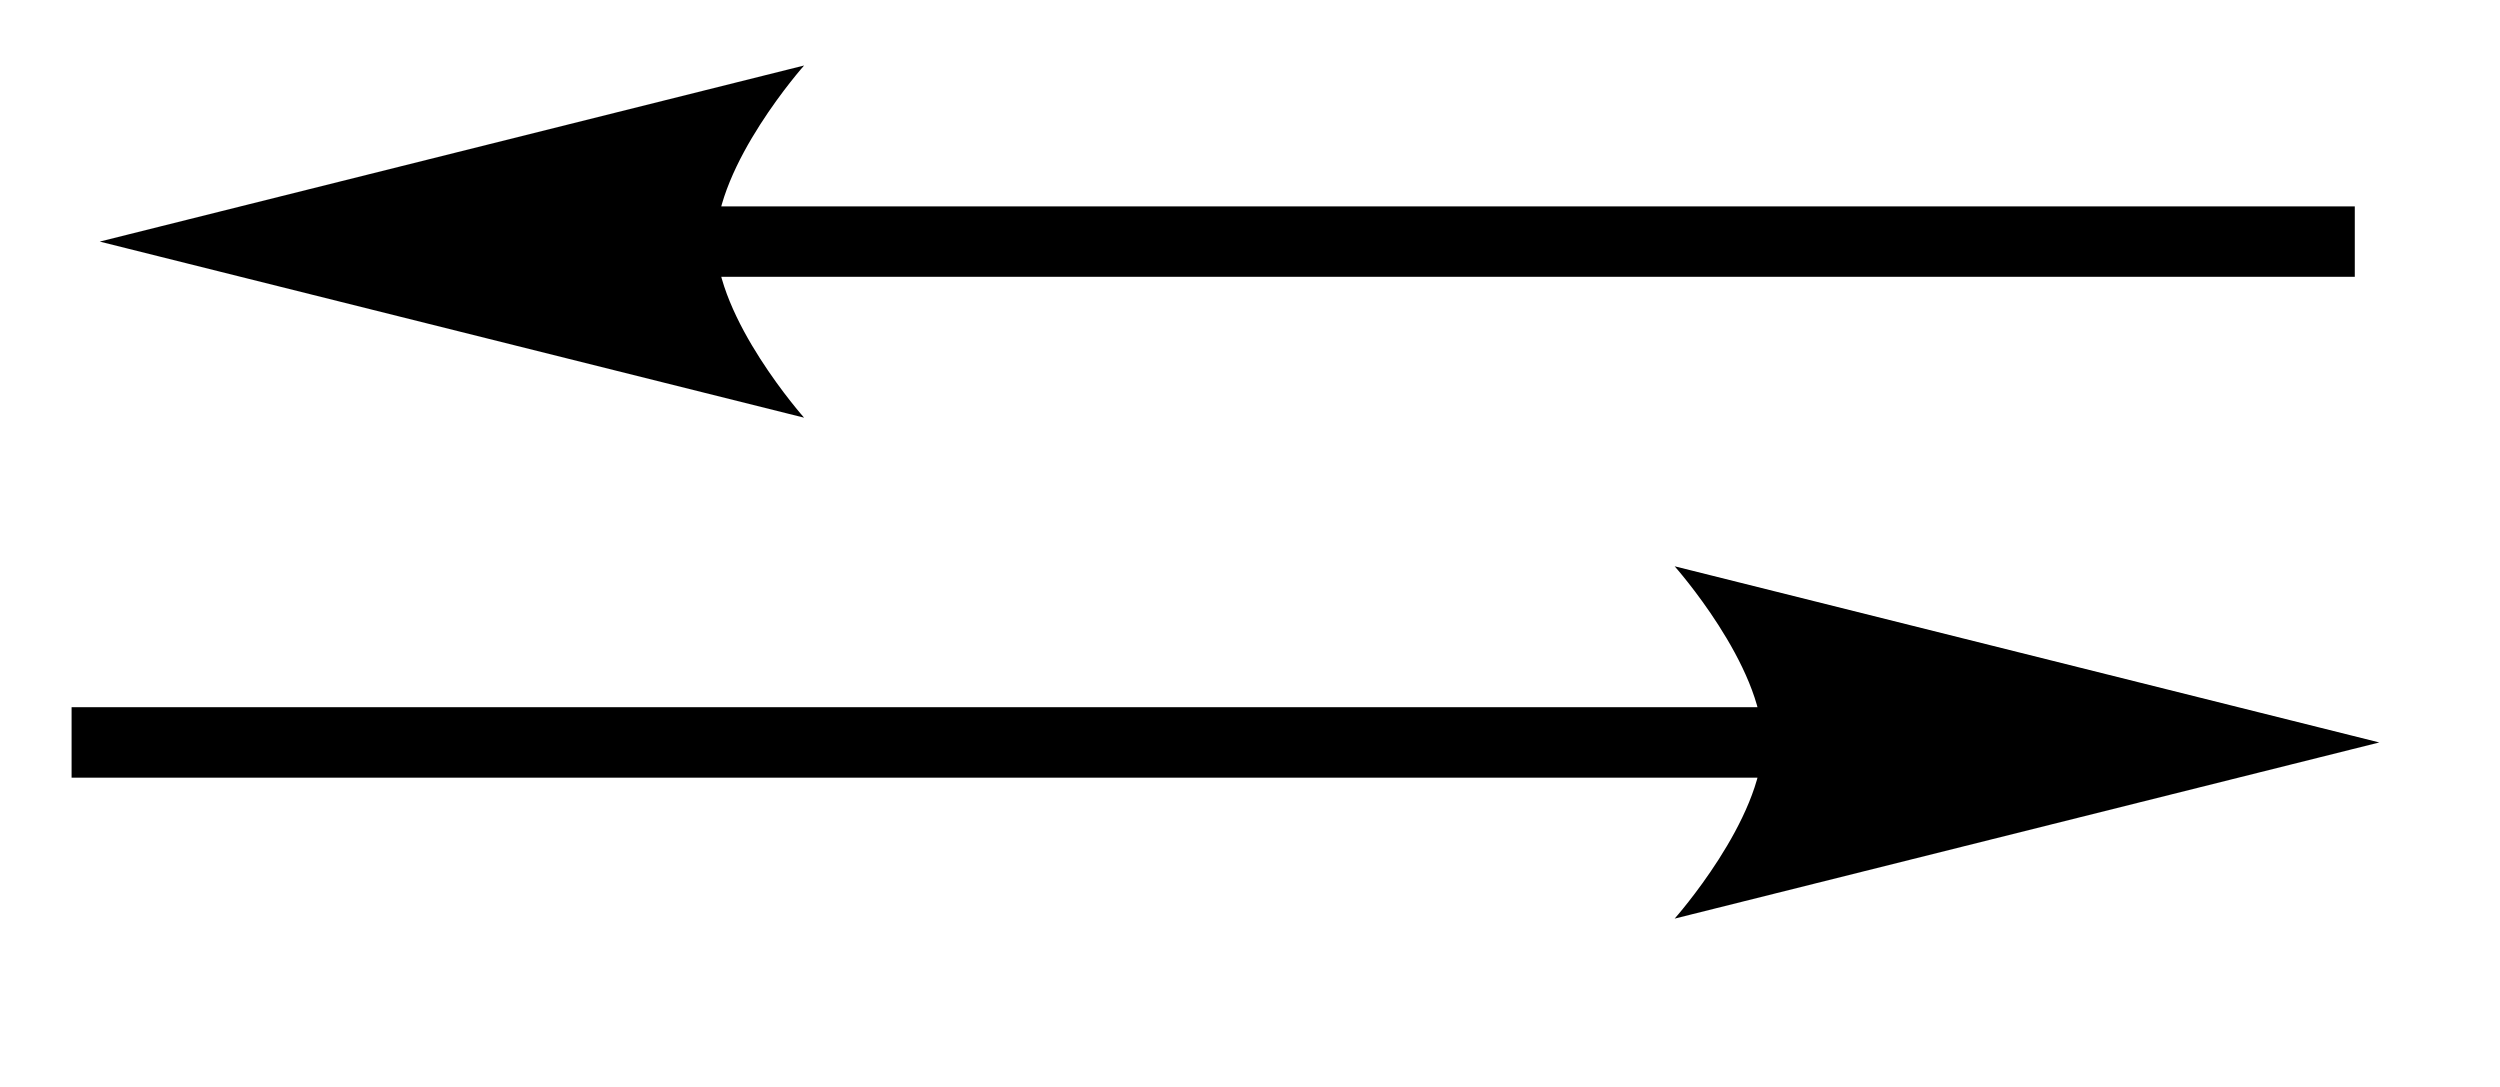 <?xml version="1.0" encoding="UTF-8"?>
<!DOCTYPE svg PUBLIC '-//W3C//DTD SVG 1.0//EN'
          'http://www.w3.org/TR/2001/REC-SVG-20010904/DTD/svg10.dtd'>
<svg stroke-dasharray="none" shape-rendering="auto" xmlns="http://www.w3.org/2000/svg" font-family="'Dialog'" text-rendering="auto" width="23" fill-opacity="1" color-interpolation="auto" color-rendering="auto" preserveAspectRatio="xMidYMid meet" font-size="12px" viewBox="0 0 23 10" fill="black" xmlns:xlink="http://www.w3.org/1999/xlink" stroke="black" image-rendering="auto" stroke-miterlimit="10" stroke-linecap="square" stroke-linejoin="miter" font-style="normal" stroke-width="1" height="10" stroke-dashoffset="0" font-weight="normal" stroke-opacity="1"
><!--Generated by the Batik Graphics2D SVG Generator--><defs id="genericDefs"
  /><g
  ><defs id="defs1"
    ><clipPath clipPathUnits="userSpaceOnUse" id="clipPath1"
      ><path d="M2.6 3.889 L38.287 3.889 L38.287 18.265 L2.6 18.265 L2.6 3.889 Z"
      /></clipPath
      ><clipPath clipPathUnits="userSpaceOnUse" id="clipPath2"
      ><path d="M110.938 82.637 L110.938 96.613 L145.632 96.613 L145.632 82.637 Z"
      /></clipPath
    ></defs
    ><g transform="scale(0.63,0.63) translate(-2.6,-3.889) matrix(1.029,0,0,1.029,-111.51,-81.111)"
    ><path d="M135.91 92.641 L112.41 92.641 L111.91 92.641 L111.91 93.641 L112.41 93.641 L135.91 93.641 L136.41 93.641 L136.41 92.641 L135.91 92.641 ZM144.66 93.141 L134.66 90.641 C134.66 90.641 135.91 92.047 135.91 93.141 C135.91 94.234 134.66 95.641 134.66 95.641 Z" stroke="none" clip-path="url(#clipPath2)"
    /></g
    ><g transform="matrix(0.648,0,0,0.648,-71.924,-53.576)"
    ><path d="M121.16 86.609 L143.926 86.609 L144.426 86.609 L144.426 85.609 L143.926 85.609 L121.16 85.609 L120.66 85.609 L120.66 86.609 L121.16 86.609 ZM112.41 86.109 L122.41 88.609 C122.41 88.609 121.16 87.203 121.16 86.109 C121.16 85.016 122.41 83.609 122.41 83.609 Z" stroke="none" clip-path="url(#clipPath2)"
    /></g
  ></g
></svg
>
